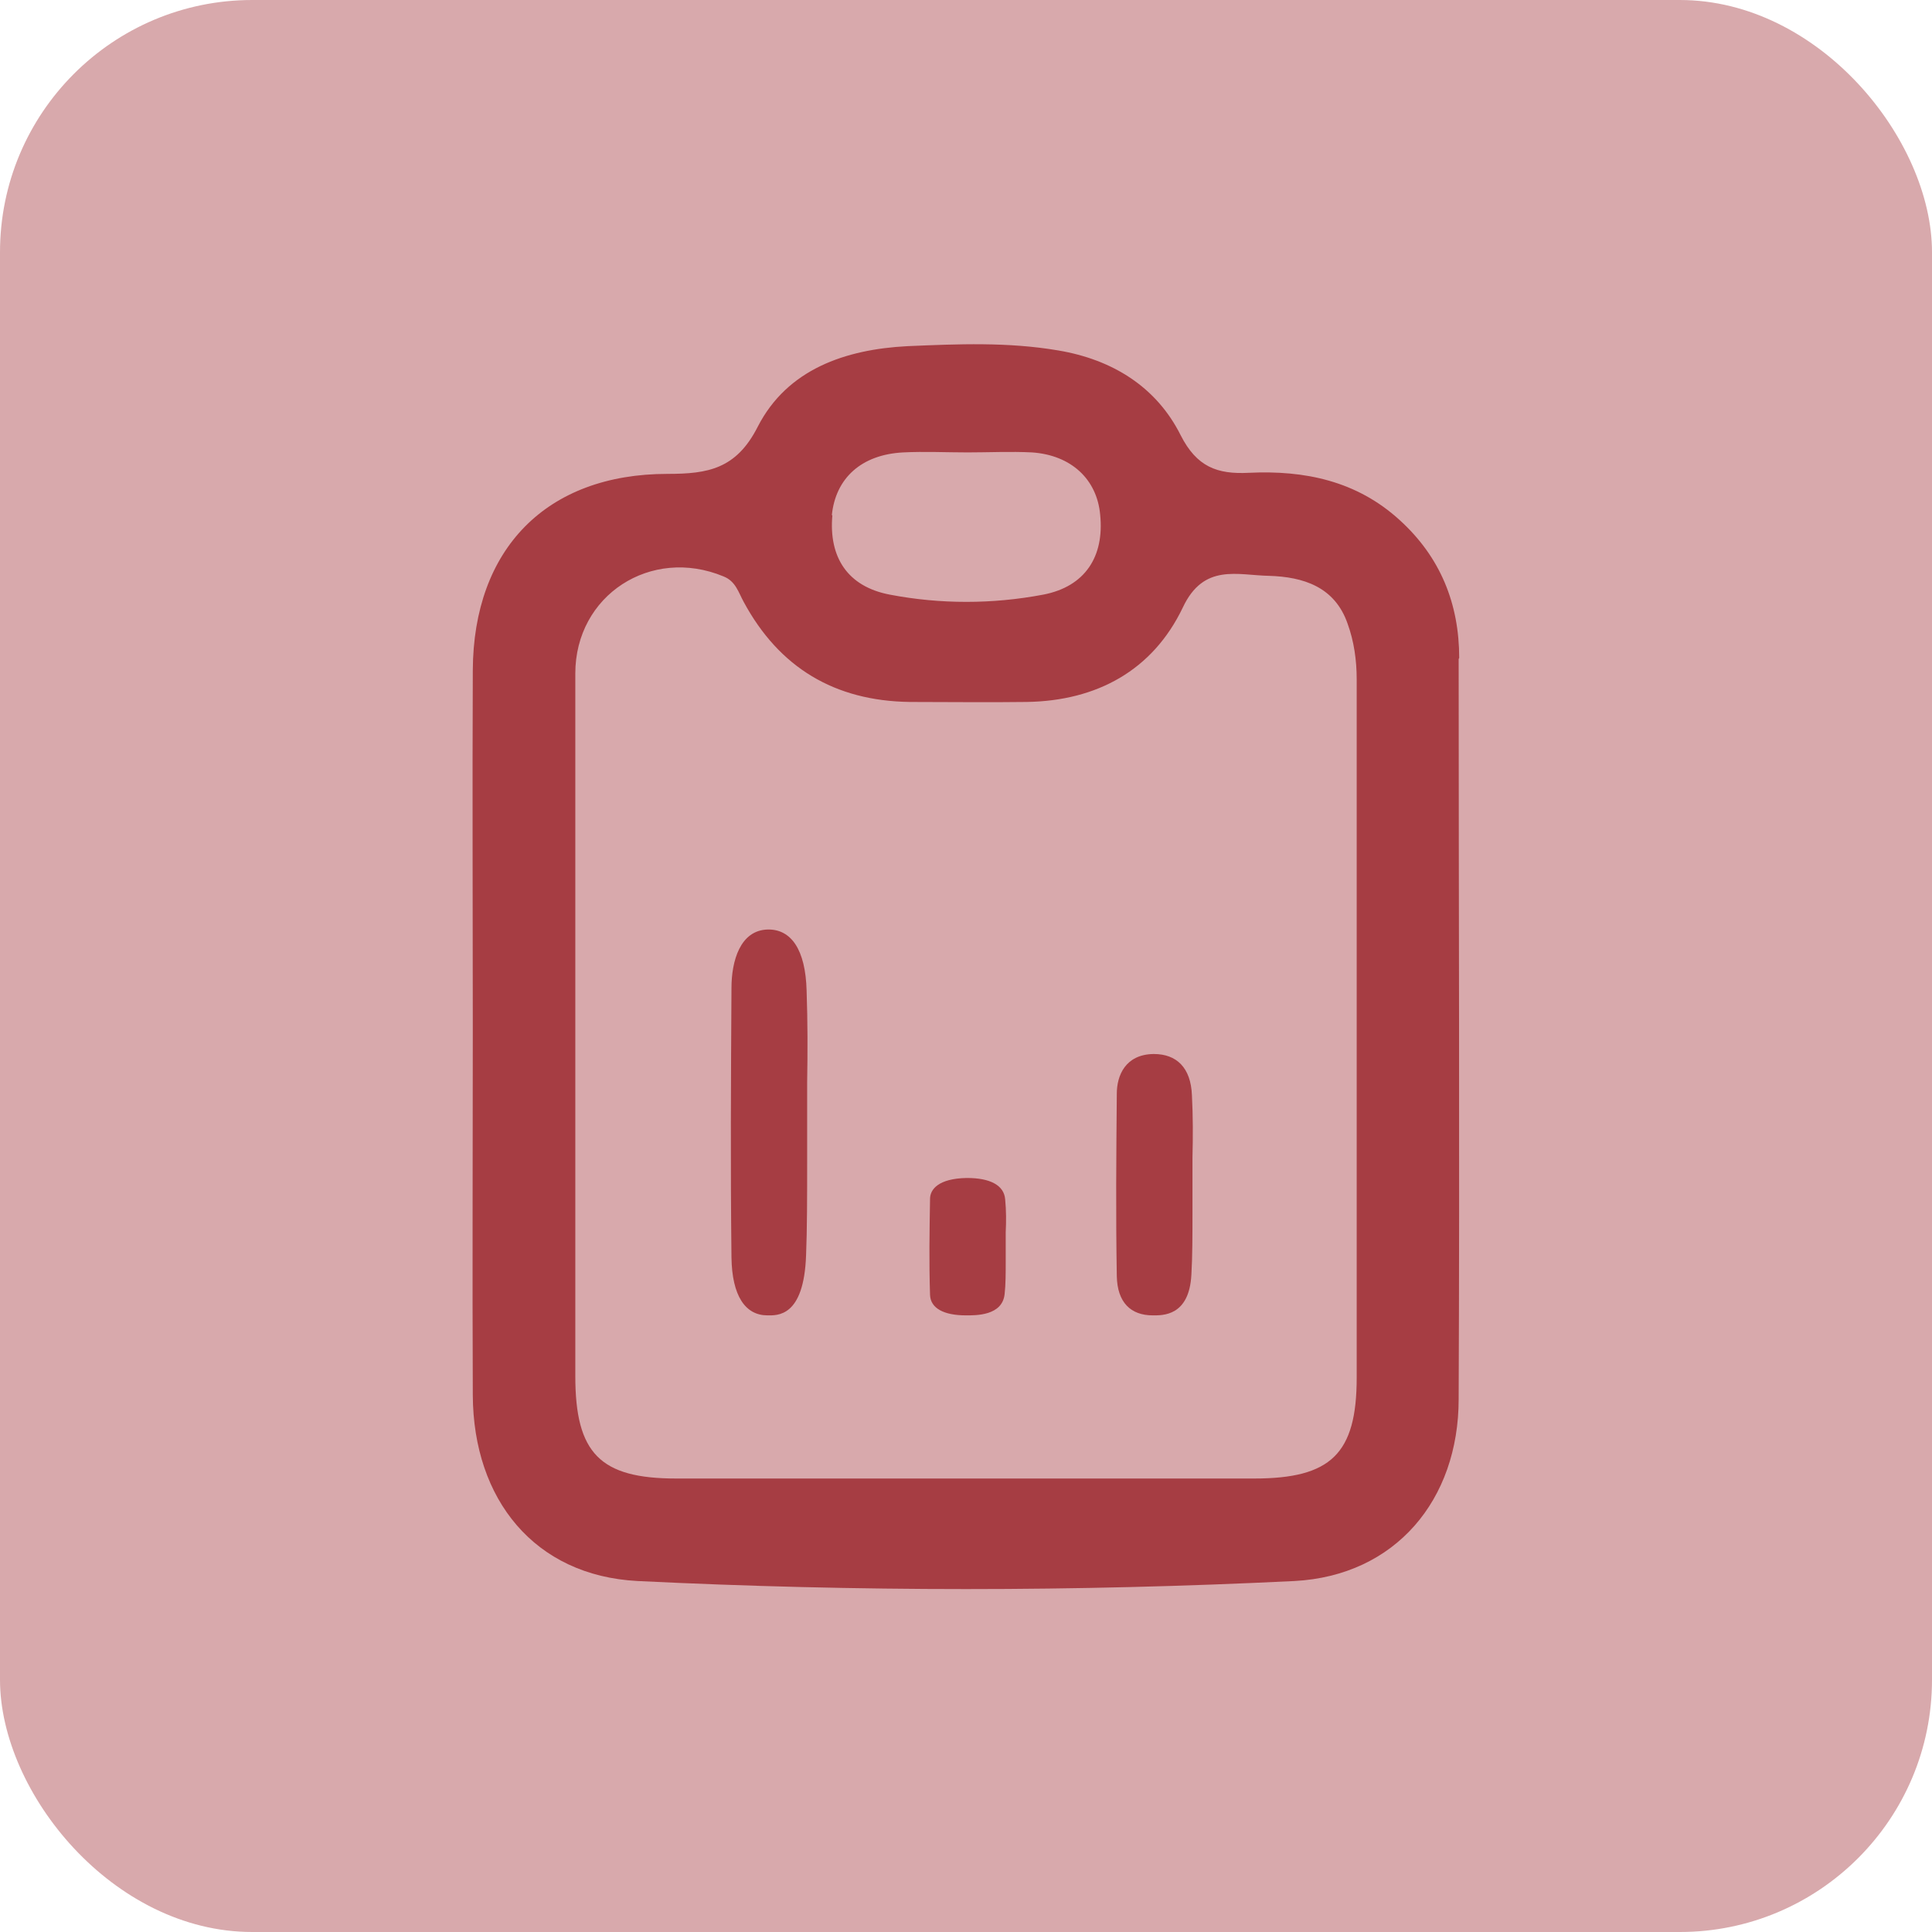 <?xml version="1.0" encoding="UTF-8"?>
<svg id="Capa_1" data-name="Capa 1" xmlns="http://www.w3.org/2000/svg" viewBox="0 0 36 36">
  <defs>
    <style>
      .cls-1 {
        fill: #a63d43;
      }

      .cls-2 {
        fill: #d8a9ac;
      }
    </style>
  </defs>
  <rect class="cls-2" width="36" height="36" rx="4.7" ry="4.7"/>
  <g>
    <path class="cls-1" d="M27.19,12.26c0-1.01-.35-1.88-1.11-2.57-.8-.73-1.77-.93-2.81-.88-.59,.03-.97-.11-1.27-.7-.45-.9-1.27-1.41-2.28-1.58-.94-.16-1.87-.12-2.81-.08-1.16,.06-2.24,.43-2.79,1.5-.4,.79-.93,.88-1.68,.88-2.26,0-3.62,1.4-3.63,3.66-.01,2.23,0,4.46,0,6.69s-.01,4.55,0,6.82c.01,1.94,1.15,3.36,3.07,3.46,4.08,.2,8.16,.2,12.24,0,1.88-.1,3.06-1.51,3.06-3.39,.02-4.6,0-9.2,0-13.79Zm-11.69-2.66c.07-.69,.55-1.13,1.33-1.17,.4-.02,.8,0,1.2,0h0c.4,0,.8-.02,1.2,0,.73,.05,1.21,.5,1.27,1.16,.08,.78-.28,1.34-1.06,1.49-.95,.18-1.92,.18-2.86,0-.79-.15-1.14-.7-1.07-1.48Zm9.78,16.07c0,1.42-.48,1.88-1.91,1.88-3.59,0-7.18,0-10.77,0-1.42,0-1.88-.47-1.88-1.91,0-2.18,0-4.36,0-6.55s0-4.36,0-6.54c0-1.46,1.41-2.37,2.76-1.81,.23,.09,.28,.3,.38,.48,.66,1.22,1.69,1.84,3.09,1.86,.73,0,1.45,.01,2.18,0,1.31-.02,2.35-.59,2.91-1.76,.39-.83,1.02-.6,1.61-.59,.63,.02,1.22,.2,1.46,.89,.12,.33,.17,.68,.17,1.04,0,4.34,0,8.68,0,13.02Z"/>
    <path class="cls-1" d="M18.74,23.5c0,.21,0,.44-.02,.61-.04,.41-.54,.4-.72,.4-.41,0-.66-.13-.67-.38-.02-.63-.01-1.17,0-1.79,0-.18,.16-.38,.68-.39h.01c.42,0,.69,.13,.71,.4,.02,.21,.02,.41,.01,.61v.3c0,.09,0,.11,0,.23Z"/>
    <path class="cls-1" d="M22.22,22.59c0,.39,0,.83-.02,1.16-.04,.78-.54,.76-.72,.76-.41,0-.66-.24-.67-.73-.02-1.19-.01-2.23,0-3.4,0-.34,.16-.73,.68-.74h.01c.42,0,.69,.25,.71,.77,.02,.39,.02,.77,.01,1.16v.58c0,.17,0,.21,0,.44Z"/>
    <path class="cls-1" d="M15.04,21.68c0,.58,0,1.23-.02,1.71-.04,1.16-.54,1.12-.72,1.12-.41,0-.66-.36-.67-1.08-.02-1.76-.01-3.29,0-5.02,0-.5,.16-1.08,.68-1.09h.01c.42,0,.69,.37,.71,1.14,.02,.58,.02,1.14,.01,1.71v.85c0,.25,0,.31,0,.65Z"/>
  </g>
</svg>